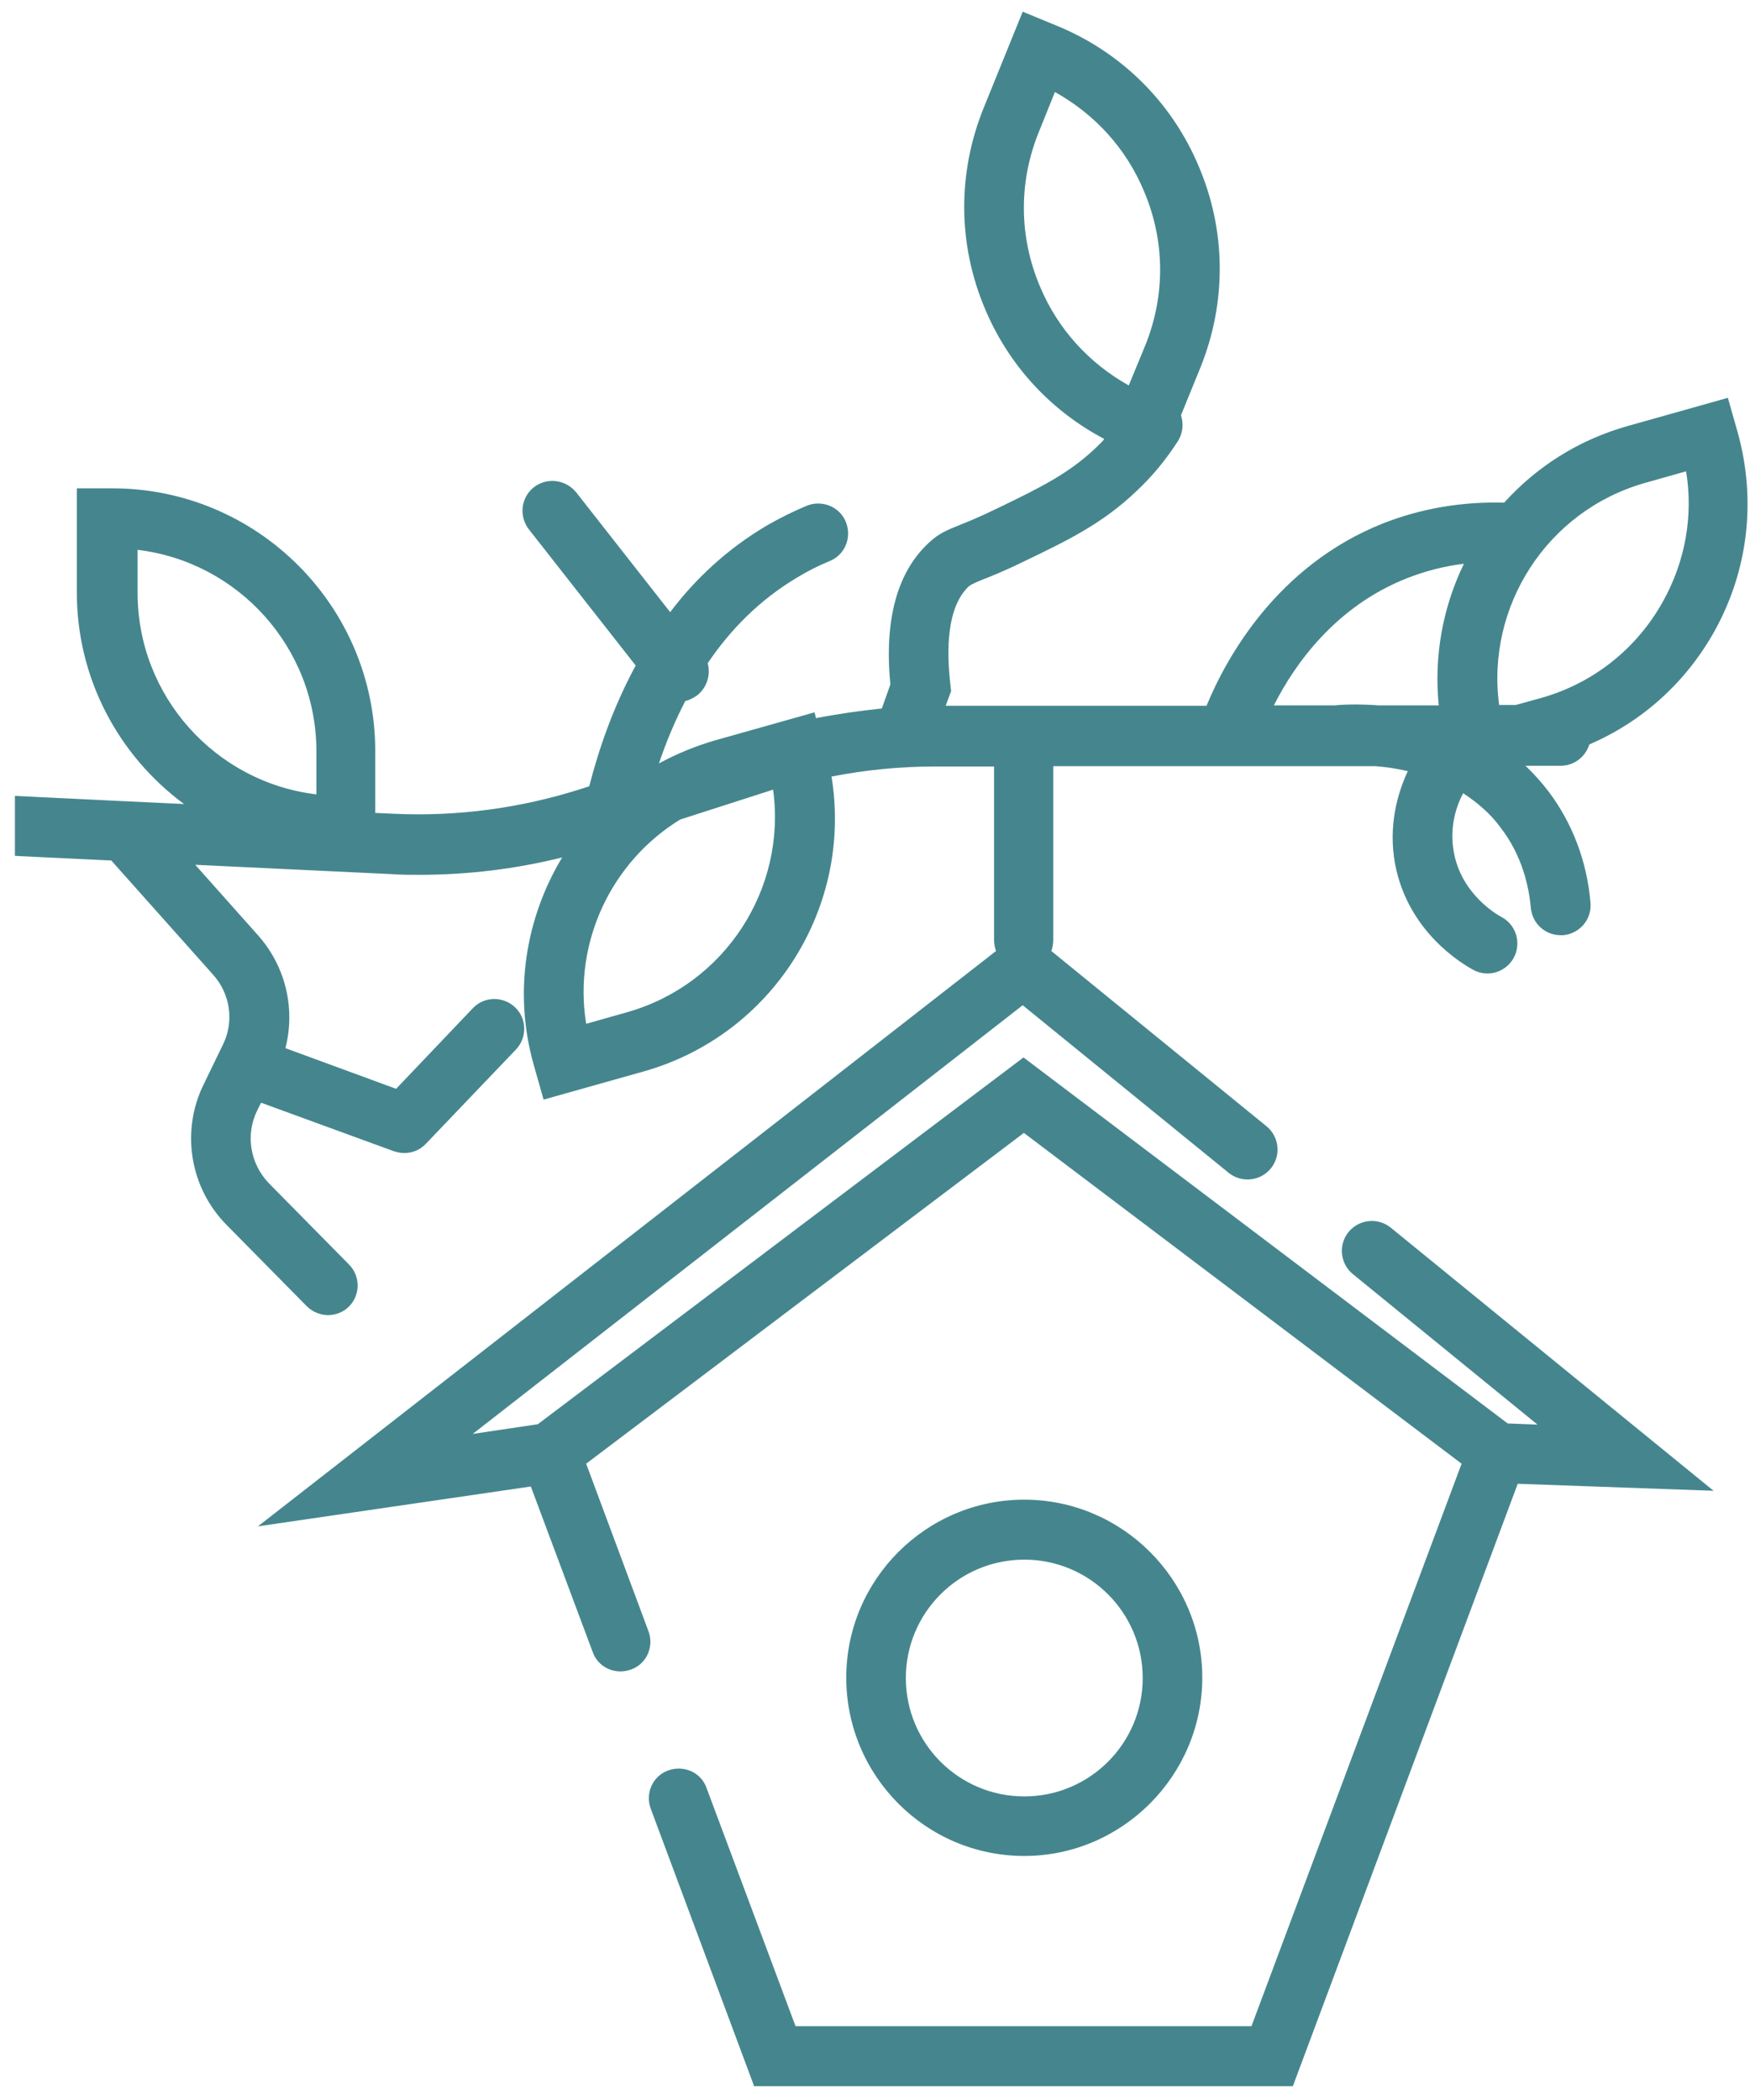 <svg width="40" height="48" viewBox="0 0 40 48" fill="none" xmlns="http://www.w3.org/2000/svg">
<path d="M23.412 42.422C21.165 42.422 19.343 40.592 19.343 38.346C19.343 36.1 21.174 34.278 23.412 34.278C25.65 34.278 27.481 36.108 27.481 38.346C27.481 40.583 25.65 42.422 23.412 42.422ZM23.412 35.649C21.917 35.649 20.705 36.86 20.705 38.355C20.705 39.849 21.917 41.061 23.412 41.061C24.907 41.061 26.119 39.849 26.119 38.355C26.119 36.86 24.907 35.649 23.412 35.649ZM32.886 16.123C32.771 14.991 32.983 13.868 33.461 12.886C33.01 12.94 32.568 13.055 32.143 13.223C30.524 13.868 29.595 15.177 29.117 16.123H30.515C30.657 16.105 31.028 16.088 31.524 16.123H32.895H32.886ZM38.539 10.773L37.601 11.038C35.354 11.675 33.965 13.868 34.266 16.114H34.646L35.221 15.955C36.416 15.619 37.406 14.832 38.008 13.753C38.521 12.834 38.707 11.79 38.539 10.773ZM15.547 18.732C13.973 19.696 13.097 21.544 13.398 23.401L14.336 23.136C16.582 22.499 17.98 20.306 17.671 18.051C17.653 18.051 17.635 18.06 17.609 18.069L15.547 18.732ZM25.234 10.03C24.013 9.385 23.058 8.35 22.518 7.068C21.89 5.591 21.881 3.955 22.483 2.469L23.376 0.267L24.128 0.577C25.614 1.178 26.782 2.328 27.401 3.805C28.029 5.281 28.038 6.917 27.437 8.403L26.994 9.491C27.056 9.685 27.039 9.898 26.924 10.083C26.649 10.508 26.331 10.897 25.968 11.233C25.19 11.976 24.376 12.365 23.421 12.825C22.916 13.072 22.616 13.187 22.412 13.267C22.271 13.326 22.182 13.37 22.147 13.399C21.634 13.877 21.634 14.876 21.722 15.637L21.74 15.796L21.616 16.132H27.578C28.029 15.035 29.188 12.931 31.603 11.967C32.479 11.622 33.408 11.463 34.381 11.489C35.115 10.676 36.071 10.057 37.203 9.738L39.494 9.093L39.715 9.871C40.149 11.419 39.963 13.037 39.184 14.434C38.53 15.601 37.539 16.494 36.327 17.016C36.239 17.299 35.982 17.503 35.673 17.503H34.868C35.053 17.68 35.23 17.874 35.398 18.095C35.938 18.811 36.274 19.687 36.354 20.633C36.389 21.013 36.106 21.34 35.734 21.376C35.717 21.376 35.69 21.376 35.673 21.376C35.319 21.376 35.027 21.111 34.991 20.757C34.947 20.27 34.797 19.563 34.301 18.918C34.054 18.581 33.753 18.334 33.443 18.131C33.284 18.431 33.125 18.909 33.231 19.483C33.408 20.447 34.222 20.907 34.319 20.96C34.655 21.137 34.779 21.553 34.602 21.889C34.478 22.119 34.239 22.251 34.001 22.251C33.895 22.251 33.779 22.225 33.682 22.172C33.434 22.039 32.178 21.305 31.886 19.74C31.727 18.864 31.948 18.122 32.178 17.626C31.913 17.564 31.656 17.529 31.435 17.512H24.075V21.482C24.075 21.57 24.058 21.659 24.031 21.738L28.95 25.744C29.241 25.983 29.286 26.416 29.047 26.708C28.808 27 28.375 27.044 28.082 26.806L23.376 22.977L10.806 32.775L12.292 32.554L23.394 24.17L34.461 32.536L35.142 32.562L30.922 29.122C30.63 28.884 30.586 28.45 30.825 28.159C31.064 27.867 31.497 27.823 31.789 28.061L39.167 34.075L34.691 33.915L29.551 47.684H17.237L14.875 41.344C14.742 40.99 14.919 40.592 15.273 40.468C15.627 40.336 16.025 40.512 16.149 40.866L18.184 46.313H28.605L33.408 33.456L23.403 25.895L13.398 33.456L14.822 37.285C14.955 37.638 14.778 38.036 14.424 38.16C14.07 38.293 13.672 38.116 13.548 37.762L12.133 33.977L5.896 34.888L22.766 21.738C22.739 21.659 22.722 21.579 22.722 21.491V17.52H21.359C20.563 17.52 19.776 17.6 19.006 17.75C19.493 20.721 17.679 23.649 14.716 24.489L12.425 25.134L12.204 24.356C11.726 22.685 12.018 20.978 12.849 19.599C11.779 19.864 10.691 19.996 9.585 19.996C9.364 19.996 9.152 19.996 8.931 19.979L4.463 19.767L5.896 21.376C6.533 22.092 6.754 23.056 6.524 23.958L9.054 24.887L10.806 23.047C11.062 22.773 11.496 22.764 11.77 23.021C12.044 23.277 12.053 23.71 11.797 23.985L9.736 26.142C9.603 26.284 9.426 26.355 9.24 26.355C9.161 26.355 9.072 26.337 8.992 26.31L5.967 25.205L5.879 25.382C5.604 25.939 5.719 26.602 6.144 27.044L7.975 28.901C8.241 29.167 8.241 29.6 7.975 29.865C7.842 29.998 7.666 30.06 7.497 30.06C7.329 30.06 7.144 29.989 7.011 29.856L5.18 27.999C4.339 27.151 4.127 25.851 4.658 24.78L5.091 23.887C5.357 23.357 5.268 22.72 4.87 22.278L2.544 19.669L0.341 19.563V18.192L2.897 18.316L4.207 18.378C2.721 17.282 1.756 15.522 1.756 13.541V11.162H2.57C5.887 11.162 8.577 13.859 8.577 17.167V18.581L8.975 18.599C10.443 18.67 11.903 18.475 13.309 18.024L13.469 17.971C13.69 17.105 14.026 16.141 14.53 15.212L12.089 12.1C11.859 11.799 11.903 11.374 12.204 11.136C12.504 10.906 12.929 10.959 13.168 11.251L15.318 13.992C15.893 13.231 16.618 12.55 17.529 12.011C17.821 11.843 18.122 11.693 18.44 11.56C18.785 11.419 19.192 11.578 19.334 11.931C19.475 12.285 19.316 12.683 18.962 12.825C18.706 12.931 18.458 13.055 18.228 13.196C17.361 13.709 16.689 14.399 16.176 15.159C16.246 15.416 16.167 15.707 15.937 15.893C15.848 15.955 15.76 15.999 15.662 16.026C15.415 16.503 15.22 16.981 15.061 17.45C15.45 17.237 15.875 17.061 16.326 16.928L18.617 16.282L18.652 16.415C19.148 16.318 19.652 16.247 20.156 16.194L20.351 15.646C20.209 14.178 20.501 13.09 21.218 12.418C21.457 12.188 21.651 12.117 21.908 12.011C22.085 11.94 22.359 11.834 22.828 11.604C23.801 11.136 24.429 10.817 25.022 10.26C25.093 10.189 25.163 10.127 25.225 10.057M24.111 2.107L23.748 3.009C23.279 4.158 23.288 5.414 23.774 6.555C24.181 7.528 24.898 8.306 25.8 8.81L26.172 7.908C26.641 6.758 26.632 5.503 26.145 4.362C25.738 3.389 25.022 2.611 24.119 2.107M3.145 12.568V13.55C3.145 15.92 4.932 17.883 7.232 18.157V17.175C7.232 14.806 5.445 12.842 3.145 12.568Z" fill="#45868E"/>
</svg>
